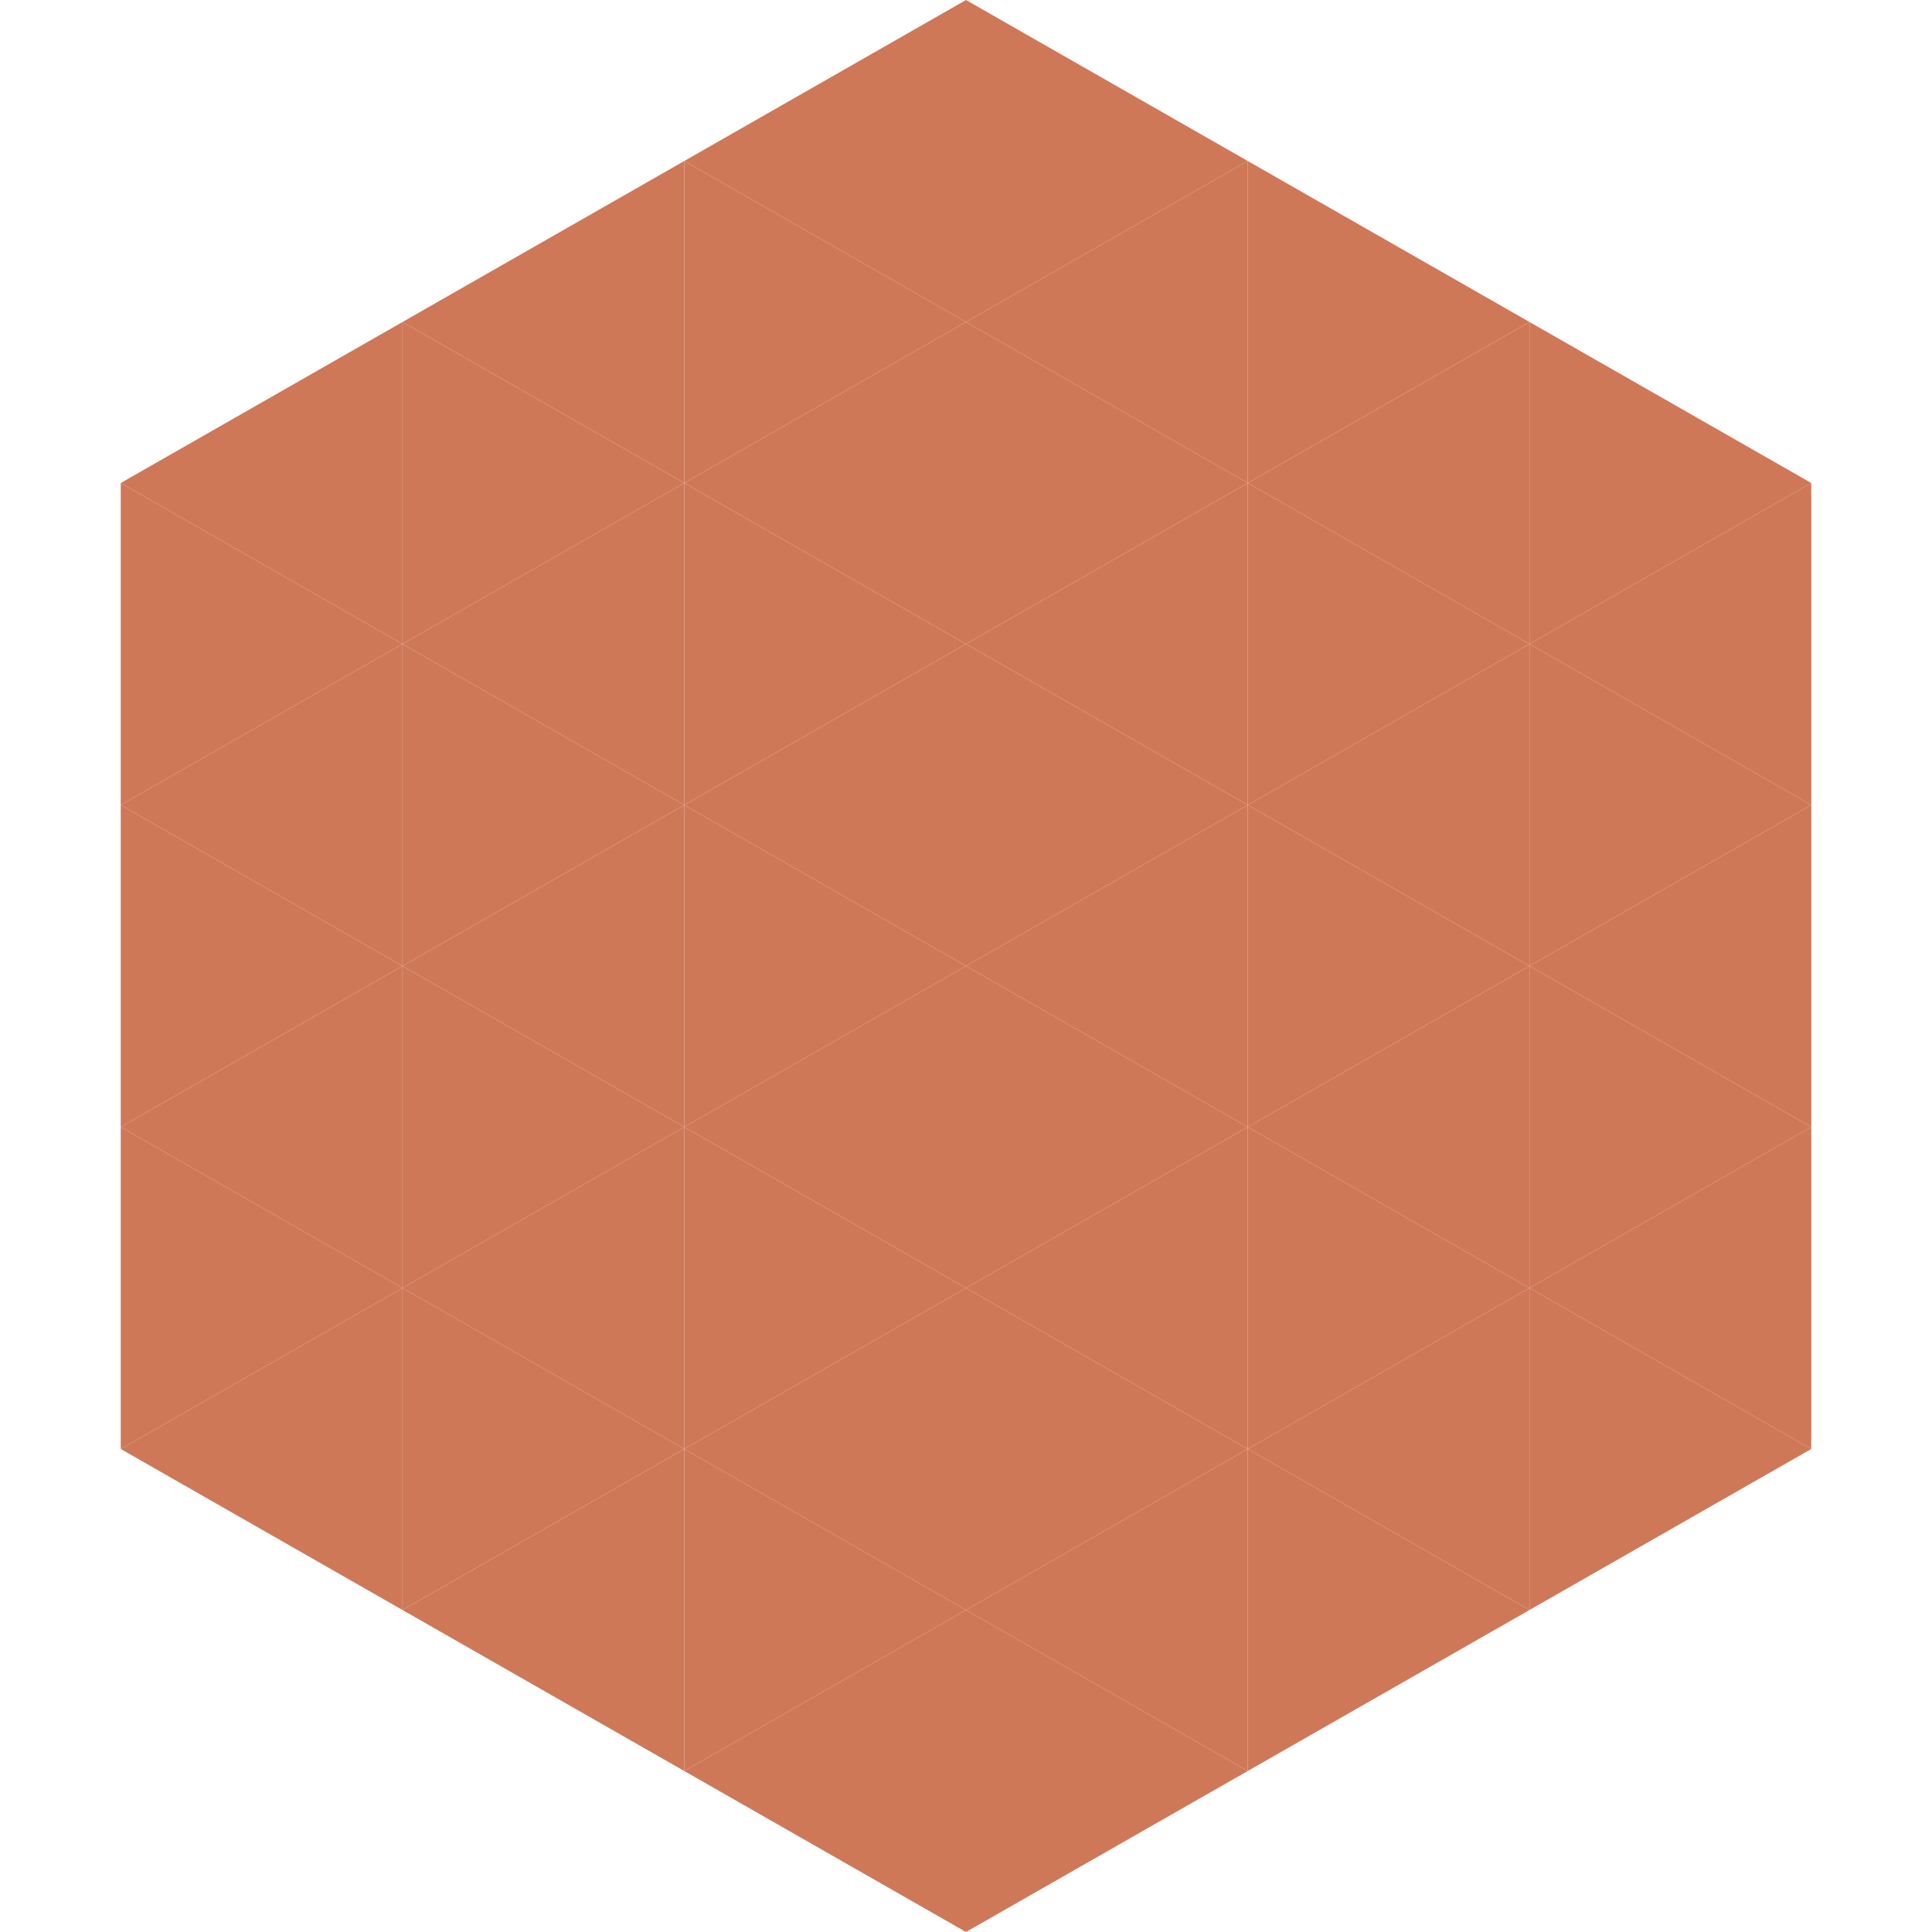<?xml version="1.0"?>
<!-- Generated by SVGo -->
<svg width="240" height="240"
     xmlns="http://www.w3.org/2000/svg"
     xmlns:xlink="http://www.w3.org/1999/xlink">
<polygon points="50,40 15,60 50,80" style="fill:rgb(207,120,88)" />
<polygon points="190,40 225,60 190,80" style="fill:rgb(207,120,88)" />
<polygon points="15,60 50,80 15,100" style="fill:rgb(207,120,88)" />
<polygon points="225,60 190,80 225,100" style="fill:rgb(207,120,88)" />
<polygon points="50,80 15,100 50,120" style="fill:rgb(207,120,88)" />
<polygon points="190,80 225,100 190,120" style="fill:rgb(207,120,88)" />
<polygon points="15,100 50,120 15,140" style="fill:rgb(207,120,88)" />
<polygon points="225,100 190,120 225,140" style="fill:rgb(207,120,88)" />
<polygon points="50,120 15,140 50,160" style="fill:rgb(207,120,88)" />
<polygon points="190,120 225,140 190,160" style="fill:rgb(207,120,88)" />
<polygon points="15,140 50,160 15,180" style="fill:rgb(207,120,88)" />
<polygon points="225,140 190,160 225,180" style="fill:rgb(207,120,88)" />
<polygon points="50,160 15,180 50,200" style="fill:rgb(207,120,88)" />
<polygon points="190,160 225,180 190,200" style="fill:rgb(207,120,88)" />
<polygon points="15,180 50,200 15,220" style="fill:rgb(255,255,255); fill-opacity:0" />
<polygon points="225,180 190,200 225,220" style="fill:rgb(255,255,255); fill-opacity:0" />
<polygon points="50,0 85,20 50,40" style="fill:rgb(255,255,255); fill-opacity:0" />
<polygon points="190,0 155,20 190,40" style="fill:rgb(255,255,255); fill-opacity:0" />
<polygon points="85,20 50,40 85,60" style="fill:rgb(207,120,88)" />
<polygon points="155,20 190,40 155,60" style="fill:rgb(207,120,88)" />
<polygon points="50,40 85,60 50,80" style="fill:rgb(207,120,88)" />
<polygon points="190,40 155,60 190,80" style="fill:rgb(207,120,88)" />
<polygon points="85,60 50,80 85,100" style="fill:rgb(207,120,88)" />
<polygon points="155,60 190,80 155,100" style="fill:rgb(207,120,88)" />
<polygon points="50,80 85,100 50,120" style="fill:rgb(207,120,88)" />
<polygon points="190,80 155,100 190,120" style="fill:rgb(207,120,88)" />
<polygon points="85,100 50,120 85,140" style="fill:rgb(207,120,88)" />
<polygon points="155,100 190,120 155,140" style="fill:rgb(207,120,88)" />
<polygon points="50,120 85,140 50,160" style="fill:rgb(207,120,88)" />
<polygon points="190,120 155,140 190,160" style="fill:rgb(207,120,88)" />
<polygon points="85,140 50,160 85,180" style="fill:rgb(207,120,88)" />
<polygon points="155,140 190,160 155,180" style="fill:rgb(207,120,88)" />
<polygon points="50,160 85,180 50,200" style="fill:rgb(207,120,88)" />
<polygon points="190,160 155,180 190,200" style="fill:rgb(207,120,88)" />
<polygon points="85,180 50,200 85,220" style="fill:rgb(207,120,88)" />
<polygon points="155,180 190,200 155,220" style="fill:rgb(207,120,88)" />
<polygon points="120,0 85,20 120,40" style="fill:rgb(207,120,88)" />
<polygon points="120,0 155,20 120,40" style="fill:rgb(207,120,88)" />
<polygon points="85,20 120,40 85,60" style="fill:rgb(207,120,88)" />
<polygon points="155,20 120,40 155,60" style="fill:rgb(207,120,88)" />
<polygon points="120,40 85,60 120,80" style="fill:rgb(207,120,88)" />
<polygon points="120,40 155,60 120,80" style="fill:rgb(207,120,88)" />
<polygon points="85,60 120,80 85,100" style="fill:rgb(207,120,88)" />
<polygon points="155,60 120,80 155,100" style="fill:rgb(207,120,88)" />
<polygon points="120,80 85,100 120,120" style="fill:rgb(207,120,88)" />
<polygon points="120,80 155,100 120,120" style="fill:rgb(207,120,88)" />
<polygon points="85,100 120,120 85,140" style="fill:rgb(207,120,88)" />
<polygon points="155,100 120,120 155,140" style="fill:rgb(207,120,88)" />
<polygon points="120,120 85,140 120,160" style="fill:rgb(207,120,88)" />
<polygon points="120,120 155,140 120,160" style="fill:rgb(207,120,88)" />
<polygon points="85,140 120,160 85,180" style="fill:rgb(207,120,88)" />
<polygon points="155,140 120,160 155,180" style="fill:rgb(207,120,88)" />
<polygon points="120,160 85,180 120,200" style="fill:rgb(207,120,88)" />
<polygon points="120,160 155,180 120,200" style="fill:rgb(207,120,88)" />
<polygon points="85,180 120,200 85,220" style="fill:rgb(207,120,88)" />
<polygon points="155,180 120,200 155,220" style="fill:rgb(207,120,88)" />
<polygon points="120,200 85,220 120,240" style="fill:rgb(207,120,88)" />
<polygon points="120,200 155,220 120,240" style="fill:rgb(207,120,88)" />
<polygon points="85,220 120,240 85,260" style="fill:rgb(255,255,255); fill-opacity:0" />
<polygon points="155,220 120,240 155,260" style="fill:rgb(255,255,255); fill-opacity:0" />
</svg>
